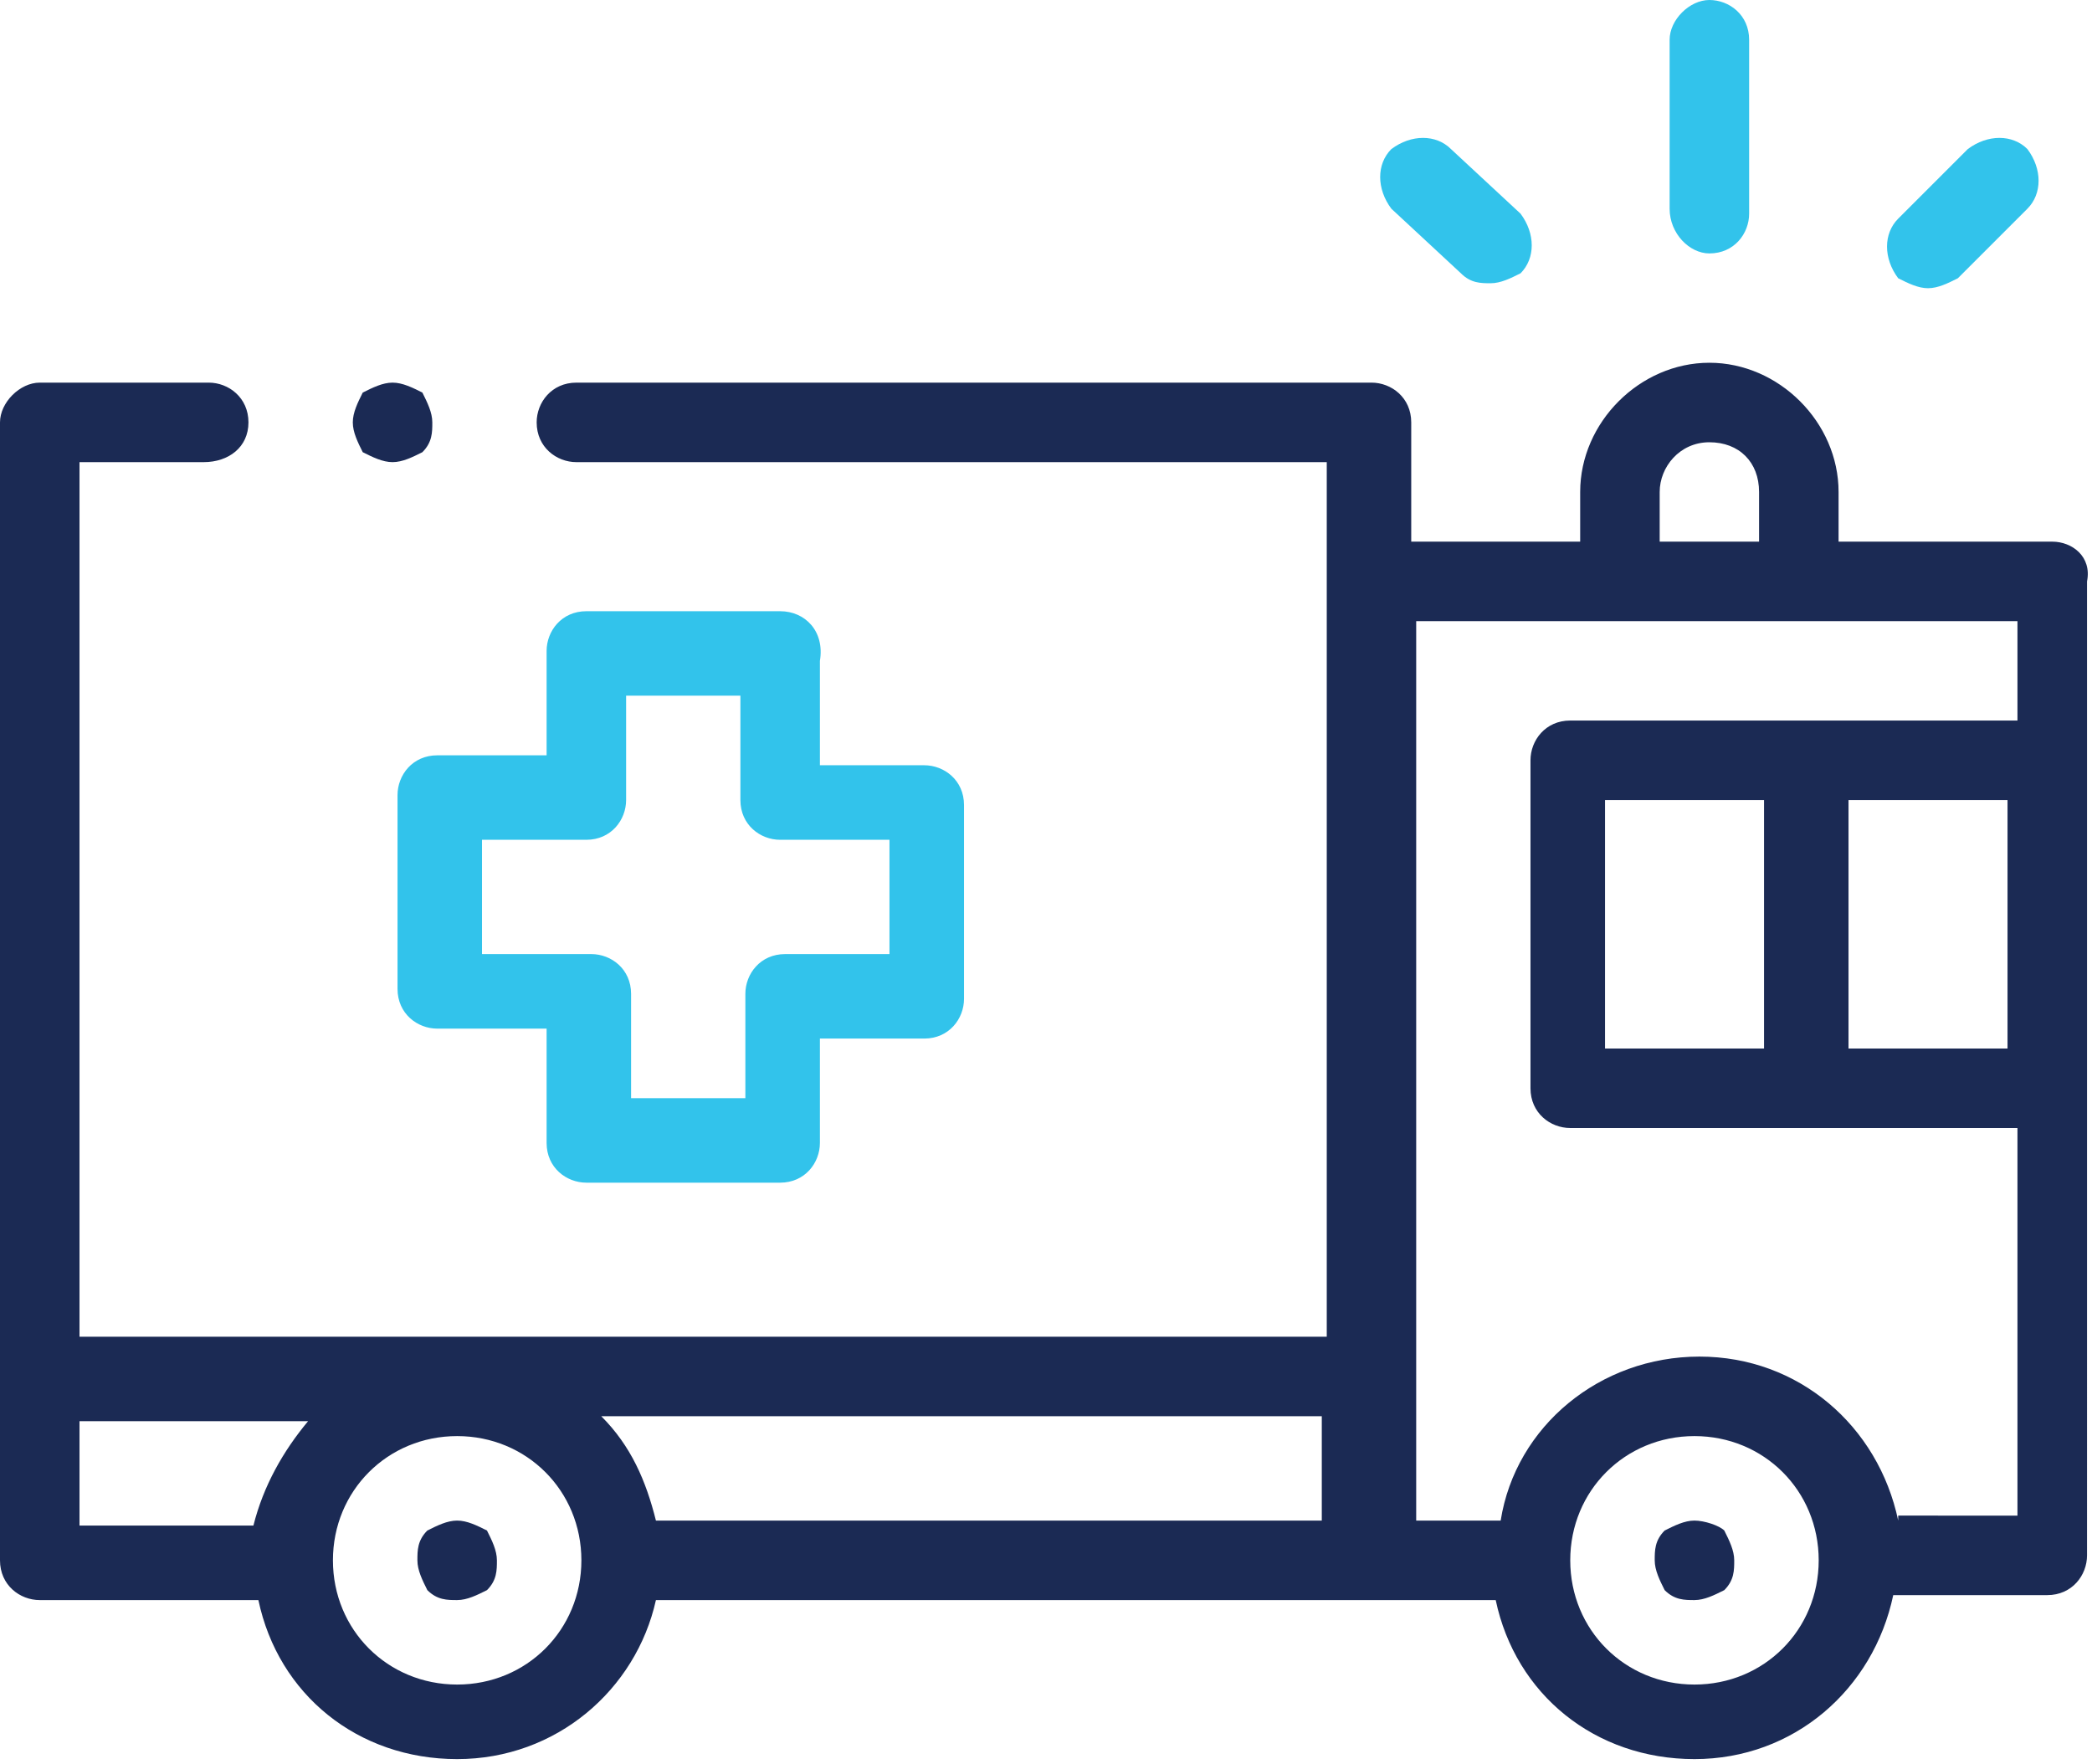 <?xml version="1.0" encoding="utf-8"?>
<!-- Generator: Adobe Illustrator 24.2.3, SVG Export Plug-In . SVG Version: 6.00 Build 0)  -->
<svg version="1.1" id="Layer_1" xmlns="http://www.w3.org/2000/svg" xmlns:xlink="http://www.w3.org/1999/xlink" x="0px" y="0px"
	 width="42.1px" height="35.5px" viewBox="0 0 42.1 35.5" style="enable-background:new 0 0 42.1 35.5;" xml:space="preserve">
<style type="text/css">
	.st0{fill:#1B2A54;}
	.st1{fill:#32C3EB;}
</style>
<g id="XMLID_2771_">
	<g id="XMLID_797_">
		<path id="XMLID_799_" class="st0" d="M9.2,30.6c-0.2,0-0.4,0.1-0.6,0.2c-0.2,0.2-0.2,0.4-0.2,0.6s0.1,0.4,0.2,0.6
			c0.2,0.2,0.4,0.2,0.6,0.2s0.4-0.1,0.6-0.2c0.2-0.2,0.2-0.4,0.2-0.6S9.9,31,9.8,30.8C9.6,30.7,9.4,30.6,9.2,30.6z"/>
		<path id="XMLID_855_" class="st0" d="M34.1,30.6c-0.2,0-0.4,0.1-0.6,0.2c-0.2,0.2-0.2,0.4-0.2,0.6s0.1,0.4,0.2,0.6
			c0.2,0.2,0.4,0.2,0.6,0.2c0.2,0,0.4-0.1,0.6-0.2c0.2-0.2,0.2-0.4,0.2-0.6s-0.1-0.4-0.2-0.6C34.6,30.7,34.3,30.6,34.1,30.6z"/>
		<path id="XMLID_856_" class="st0" d="M7.9,9.3c0.2,0,0.4-0.1,0.6-0.2c0.2-0.2,0.2-0.4,0.2-0.6c0-0.2-0.1-0.4-0.2-0.6
			C8.3,7.8,8.1,7.7,7.9,7.7c-0.2,0-0.4,0.1-0.6,0.2C7.2,8.1,7.1,8.3,7.1,8.5c0,0.2,0.1,0.4,0.2,0.6C7.5,9.2,7.7,9.3,7.9,9.3z"/>
		<path id="XMLID_857_" class="st1" d="M34.4,5.1c0.5,0,0.8-0.4,0.8-0.8V0.8c0-0.5-0.4-0.8-0.8-0.8s-0.8,0.4-0.8,0.8v3.4
			C33.6,4.7,34,5.1,34.4,5.1z"/>
		<path id="XMLID_862_" class="st1" d="M38.8,5.8c0.2,0,0.4-0.1,0.6-0.2l1.4-1.4c0.3-0.3,0.3-0.8,0-1.2c-0.3-0.3-0.8-0.3-1.2,0
			l-1.4,1.4c-0.3,0.3-0.3,0.8,0,1.2C38.4,5.7,38.6,5.8,38.8,5.8z"/>
		<path id="XMLID_863_" class="st1" d="M29.4,5.5c0.2,0.2,0.4,0.2,0.6,0.2c0.2,0,0.4-0.1,0.6-0.2c0.3-0.3,0.3-0.8,0-1.2L29.2,3
			c-0.3-0.3-0.8-0.3-1.2,0c-0.3,0.3-0.3,0.8,0,1.2L29.4,5.5z"/>
		<path id="XMLID_872_" class="st0" d="M41.3,10.9H37v-1c0-1.4-1.2-2.6-2.6-2.6c-1.4,0-2.6,1.2-2.6,2.6v1h-3.4V8.5
			c0-0.5-0.4-0.8-0.8-0.8H11.6c-0.5,0-0.8,0.4-0.8,0.8c0,0.5,0.4,0.8,0.8,0.8h15.1v17.6H1.6V9.3h2.5C4.6,9.3,5,9,5,8.5
			c0-0.5-0.4-0.8-0.8-0.8H0.8C0.4,7.7,0,8.1,0,8.5v22.9c0,0.5,0.4,0.8,0.8,0.8h4.4c0.4,1.9,2,3.2,4,3.2s3.6-1.4,4-3.2h16.9
			c0.4,1.9,2,3.2,4,3.2c2,0,3.6-1.4,4-3.3h3.1c0.5,0,0.8-0.4,0.8-0.8V11.7C42.1,11.2,41.7,10.9,41.3,10.9z M32.3,21.1v-5h3.2v5H32.3
			z M37.2,16.1h3.2v5h-3.2V16.1z M33.4,9.9c0-0.5,0.4-1,1-1s1,0.4,1,1v1h-2V9.9z M26.7,30.6H13.2c-0.2-0.8-0.5-1.5-1.1-2.1h14.5
			V30.6z M1.6,28.6h4.6c-0.5,0.6-0.9,1.3-1.1,2.1H1.6V28.6z M9.2,33.9c-1.4,0-2.5-1.1-2.5-2.5s1.1-2.5,2.5-2.5s2.5,1.1,2.5,2.5
			S10.6,33.9,9.2,33.9z M34.1,33.9c-1.4,0-2.5-1.1-2.5-2.5s1.1-2.5,2.5-2.5c1.4,0,2.5,1.1,2.5,2.5S35.5,33.9,34.1,33.9z M38.2,30.6
			c-0.4-1.9-2-3.3-4-3.3c-2,0-3.7,1.4-4,3.3h-1.7V12.5h12.1v2h-9c-0.5,0-0.8,0.4-0.8,0.8v6.6c0,0.5,0.4,0.8,0.8,0.8h9v7.8H38.2z"/>
		<path id="XMLID_882_" class="st1" d="M15.7,12.3h-3.9c-0.5,0-0.8,0.4-0.8,0.8v2.1H8.8c-0.5,0-0.8,0.4-0.8,0.8v3.9
			c0,0.5,0.4,0.8,0.8,0.8H11V23c0,0.5,0.4,0.8,0.8,0.8h3.9c0.5,0,0.8-0.4,0.8-0.8v-2.1h2.1c0.5,0,0.8-0.4,0.8-0.8v-3.9
			c0-0.5-0.4-0.8-0.8-0.8h-2.1v-2.1C16.6,12.7,16.2,12.3,15.7,12.3z M17.9,16.9v2.3h-2.1c-0.5,0-0.8,0.4-0.8,0.8v2.1h-2.3v-2.1
			c0-0.5-0.4-0.8-0.8-0.8H9.7v-2.3h2.1c0.5,0,0.8-0.4,0.8-0.8V14h2.3v2.1c0,0.5,0.4,0.8,0.8,0.8H17.9z"/>
	</g>
</g>
</svg>
